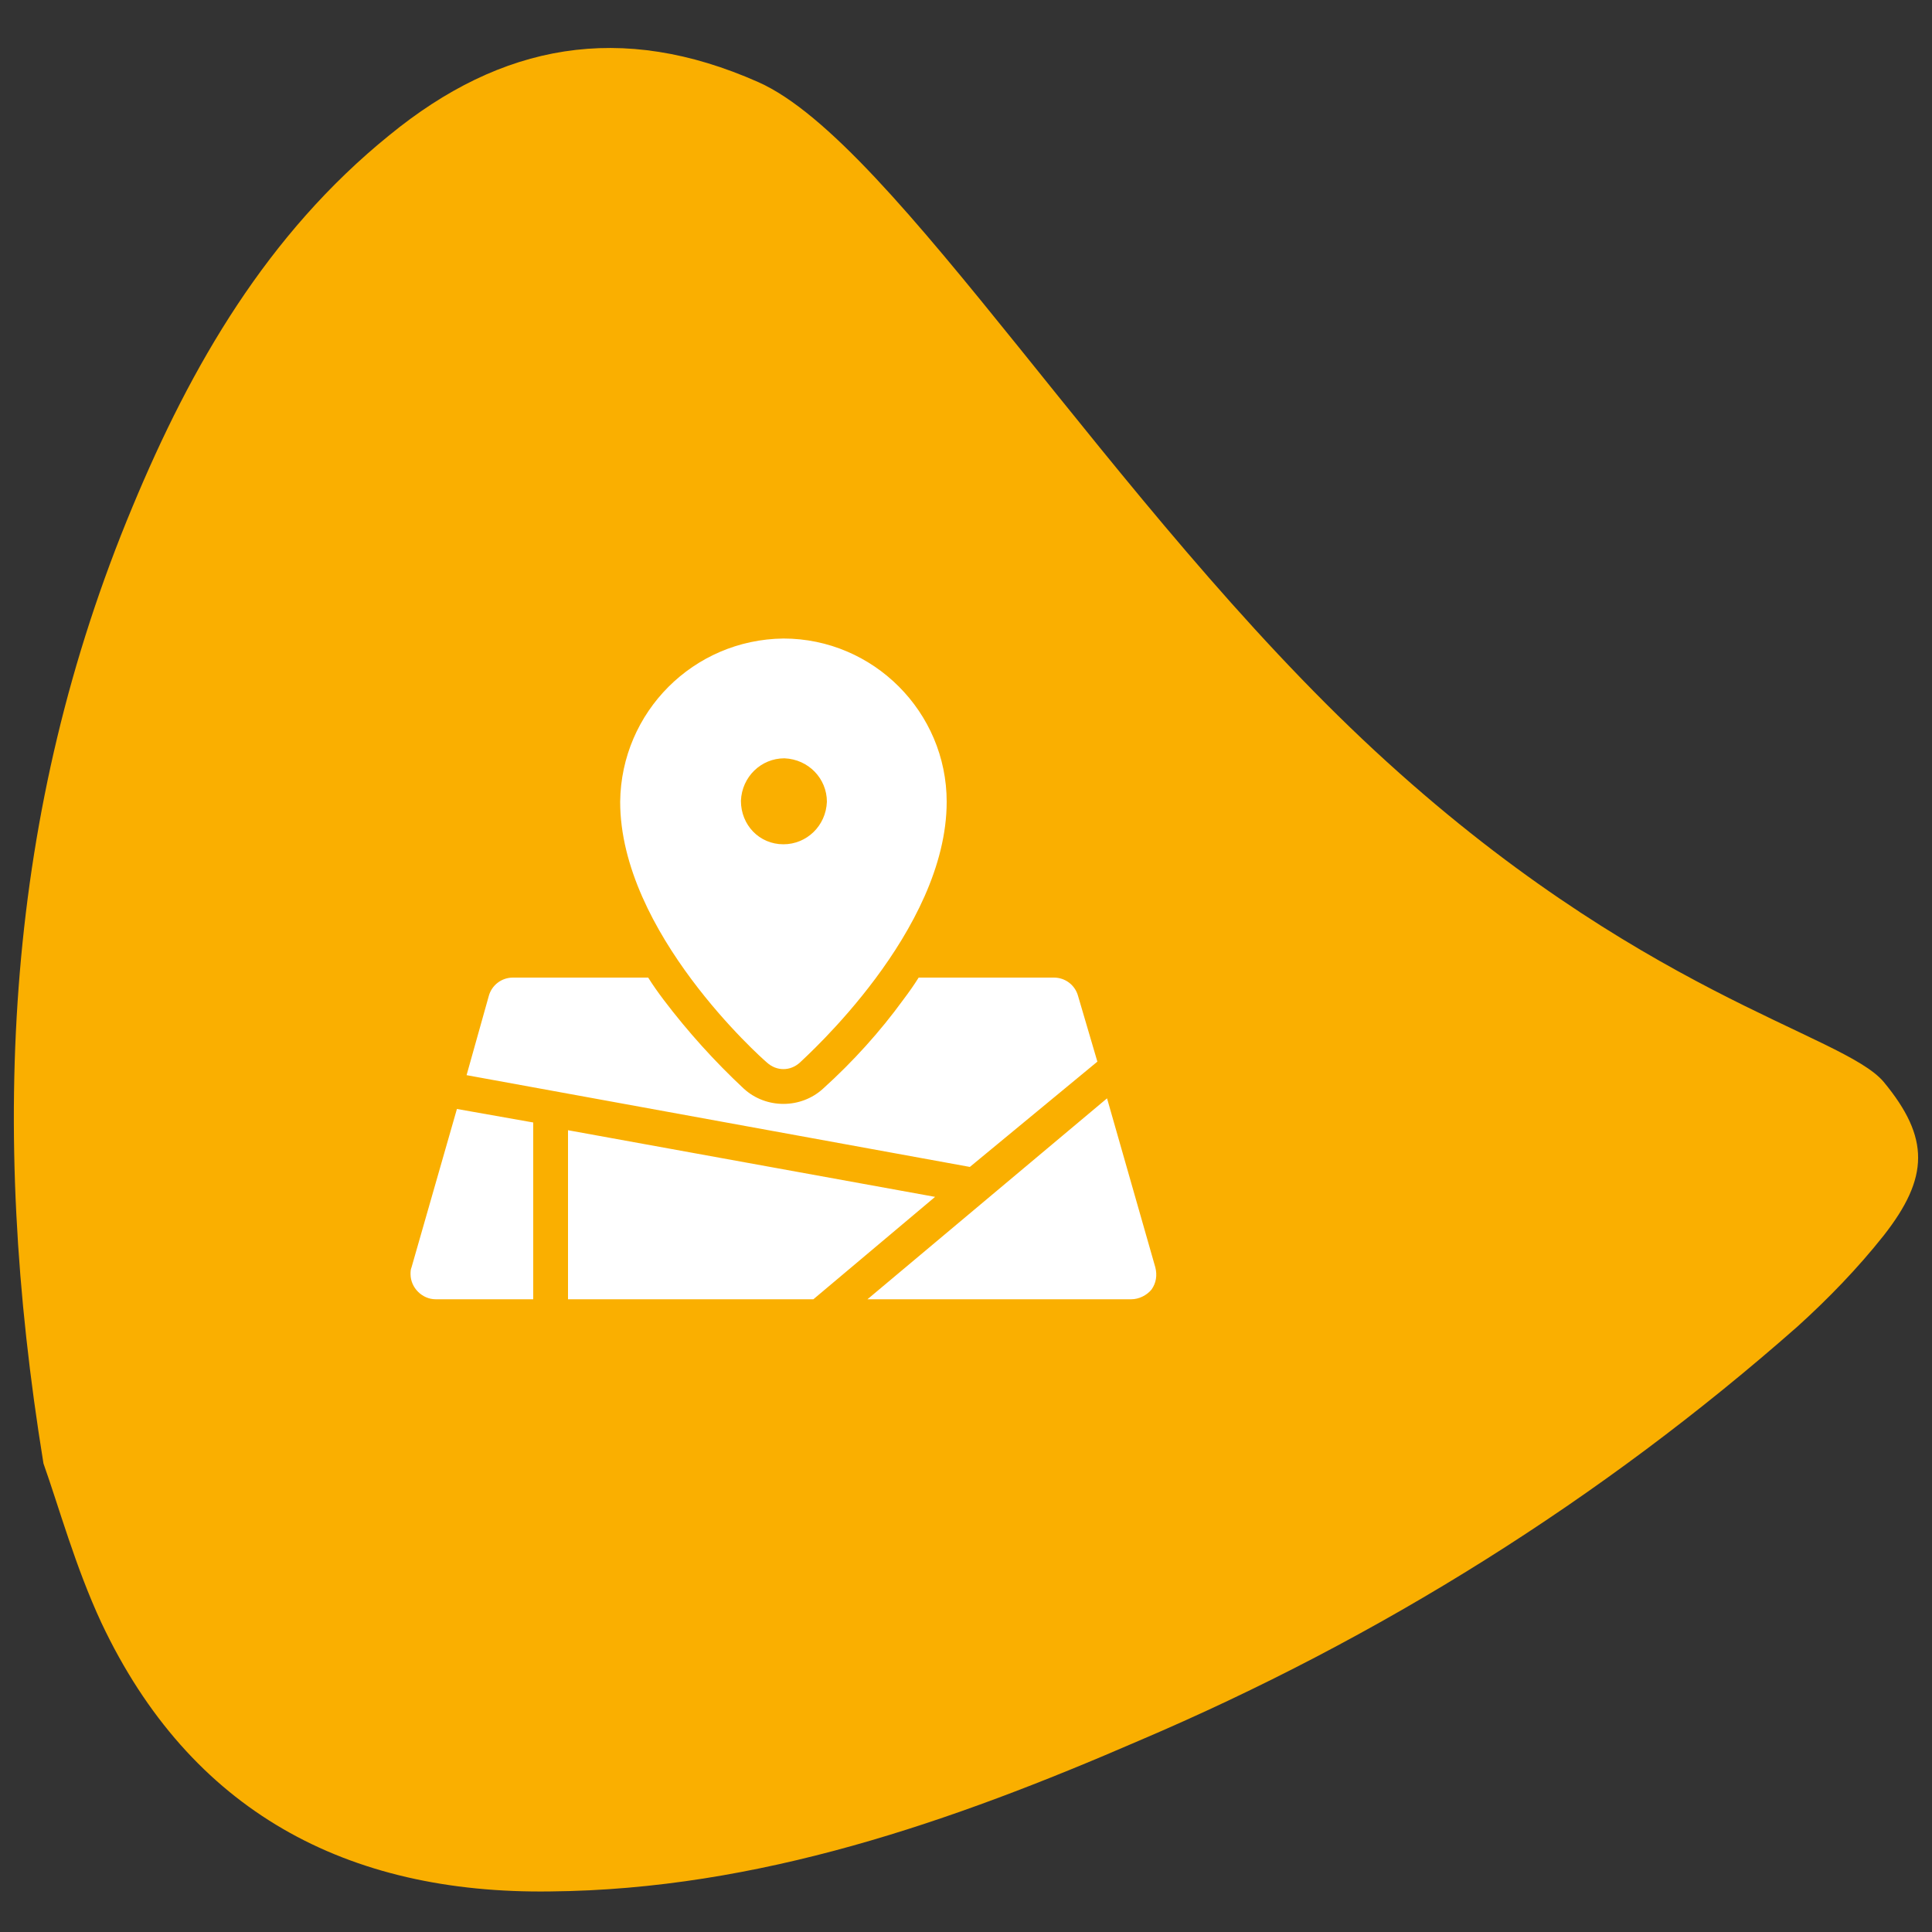 <?xml version="1.0" encoding="utf-8"?>
<!-- Generator: Adobe Illustrator 24.1.0, SVG Export Plug-In . SVG Version: 6.00 Build 0)  -->
<svg version="1.1" id="Calque_1" xmlns="http://www.w3.org/2000/svg" xmlns:xlink="http://www.w3.org/1999/xlink" x="0px" y="0px"
	 viewBox="0 0 200 200" style="enable-background:new 0 0 200 200;" xml:space="preserve">
<rect x="0" y="0" width="200" height="200" fill="#333333" stroke="none"/>
<style type="text/css">
	.st0{fill:#FFFFFF;}
	.st1{fill:#FAAF00;}
</style>
<path class="st0" d="M177.8,110.3c-3.6-4.3-21.7-7.7-44.9-29.2S90.6,27.4,78.5,22s-22.7-3.4-32.6,4.7C35.2,35.4,28.4,47,23.2,59.6
	C12,86.3,10.5,114.1,15.4,144c1.4,3.8,2.8,9.1,5.1,14.1c7.8,16.6,21.7,24,39.6,23.7c18.3-0.2,35.4-6.1,51.9-13.3
	c21.2-9,40.8-21.3,58.2-36.6c2.7-2.5,5.3-5.1,7.6-8C181.8,118.7,181.9,115.2,177.8,110.3z"/>
<path class="st1" d="M195,112c-4.2-5-25.4-9-52.7-34.3S92.7,14.8,78.5,8.5s-26.6-4-38.2,5.5C27.7,24.2,19.8,37.8,13.7,52.5
	c-13.1,31.4-14.9,64-9.2,99c1.6,4.5,3.3,10.7,6,16.5c9.2,19.5,25.4,28.1,46.5,27.8c21.5-0.2,41.5-7.2,60.9-15.6
	c24.9-10.6,47.9-25,68.2-42.9c3.2-2.9,6.2-6,8.9-9.4C199.7,121.9,199.8,117.8,195,112z M81.1,66.1C90.4,66.1,98,73.7,98,83
	c0,13.4-14.6,26.4-15.2,27c-1,0.9-2.4,0.9-3.4,0c-0.6-0.5-15.2-13.5-15.2-27C64.3,73.7,71.8,66.2,81.1,66.1z M55.2,134.5H45.1
	c-1.4,0-2.6-1.2-2.6-2.6c0-0.2,0-0.5,0.1-0.7l4.7-16.4l7.9,1.4V134.5z M48.3,111.3l2.3-8.2c0.3-1.1,1.3-1.9,2.5-1.9h14
	c0.5,0.8,1,1.5,1.6,2.3c2.5,3.3,5.3,6.4,8.3,9.2c2.3,2.1,5.9,2.1,8.2,0c3.1-2.8,5.9-5.9,8.3-9.2c0.6-0.8,1.1-1.5,1.6-2.3h14
	c1.2,0,2.2,0.8,2.5,1.9l2,6.8l-13.2,10.9L48.3,111.3z M58.8,134.5V117l38,6.9l-12.6,10.6H58.8z M119.2,133.5c-0.5,0.6-1.3,1-2.1,1
	H89.8l24.8-20.8l5,17.5C119.8,132,119.7,132.8,119.2,133.5L119.2,133.5z"/>
<path class="st1" d="M81.1,87.4c2.4,0,4.4-1.9,4.5-4.4c0-2.4-1.9-4.4-4.4-4.5c-2.4,0-4.4,1.9-4.5,4.4l0,0
	C76.7,85.4,78.6,87.4,81.1,87.4L81.1,87.4z"/>
</svg>
